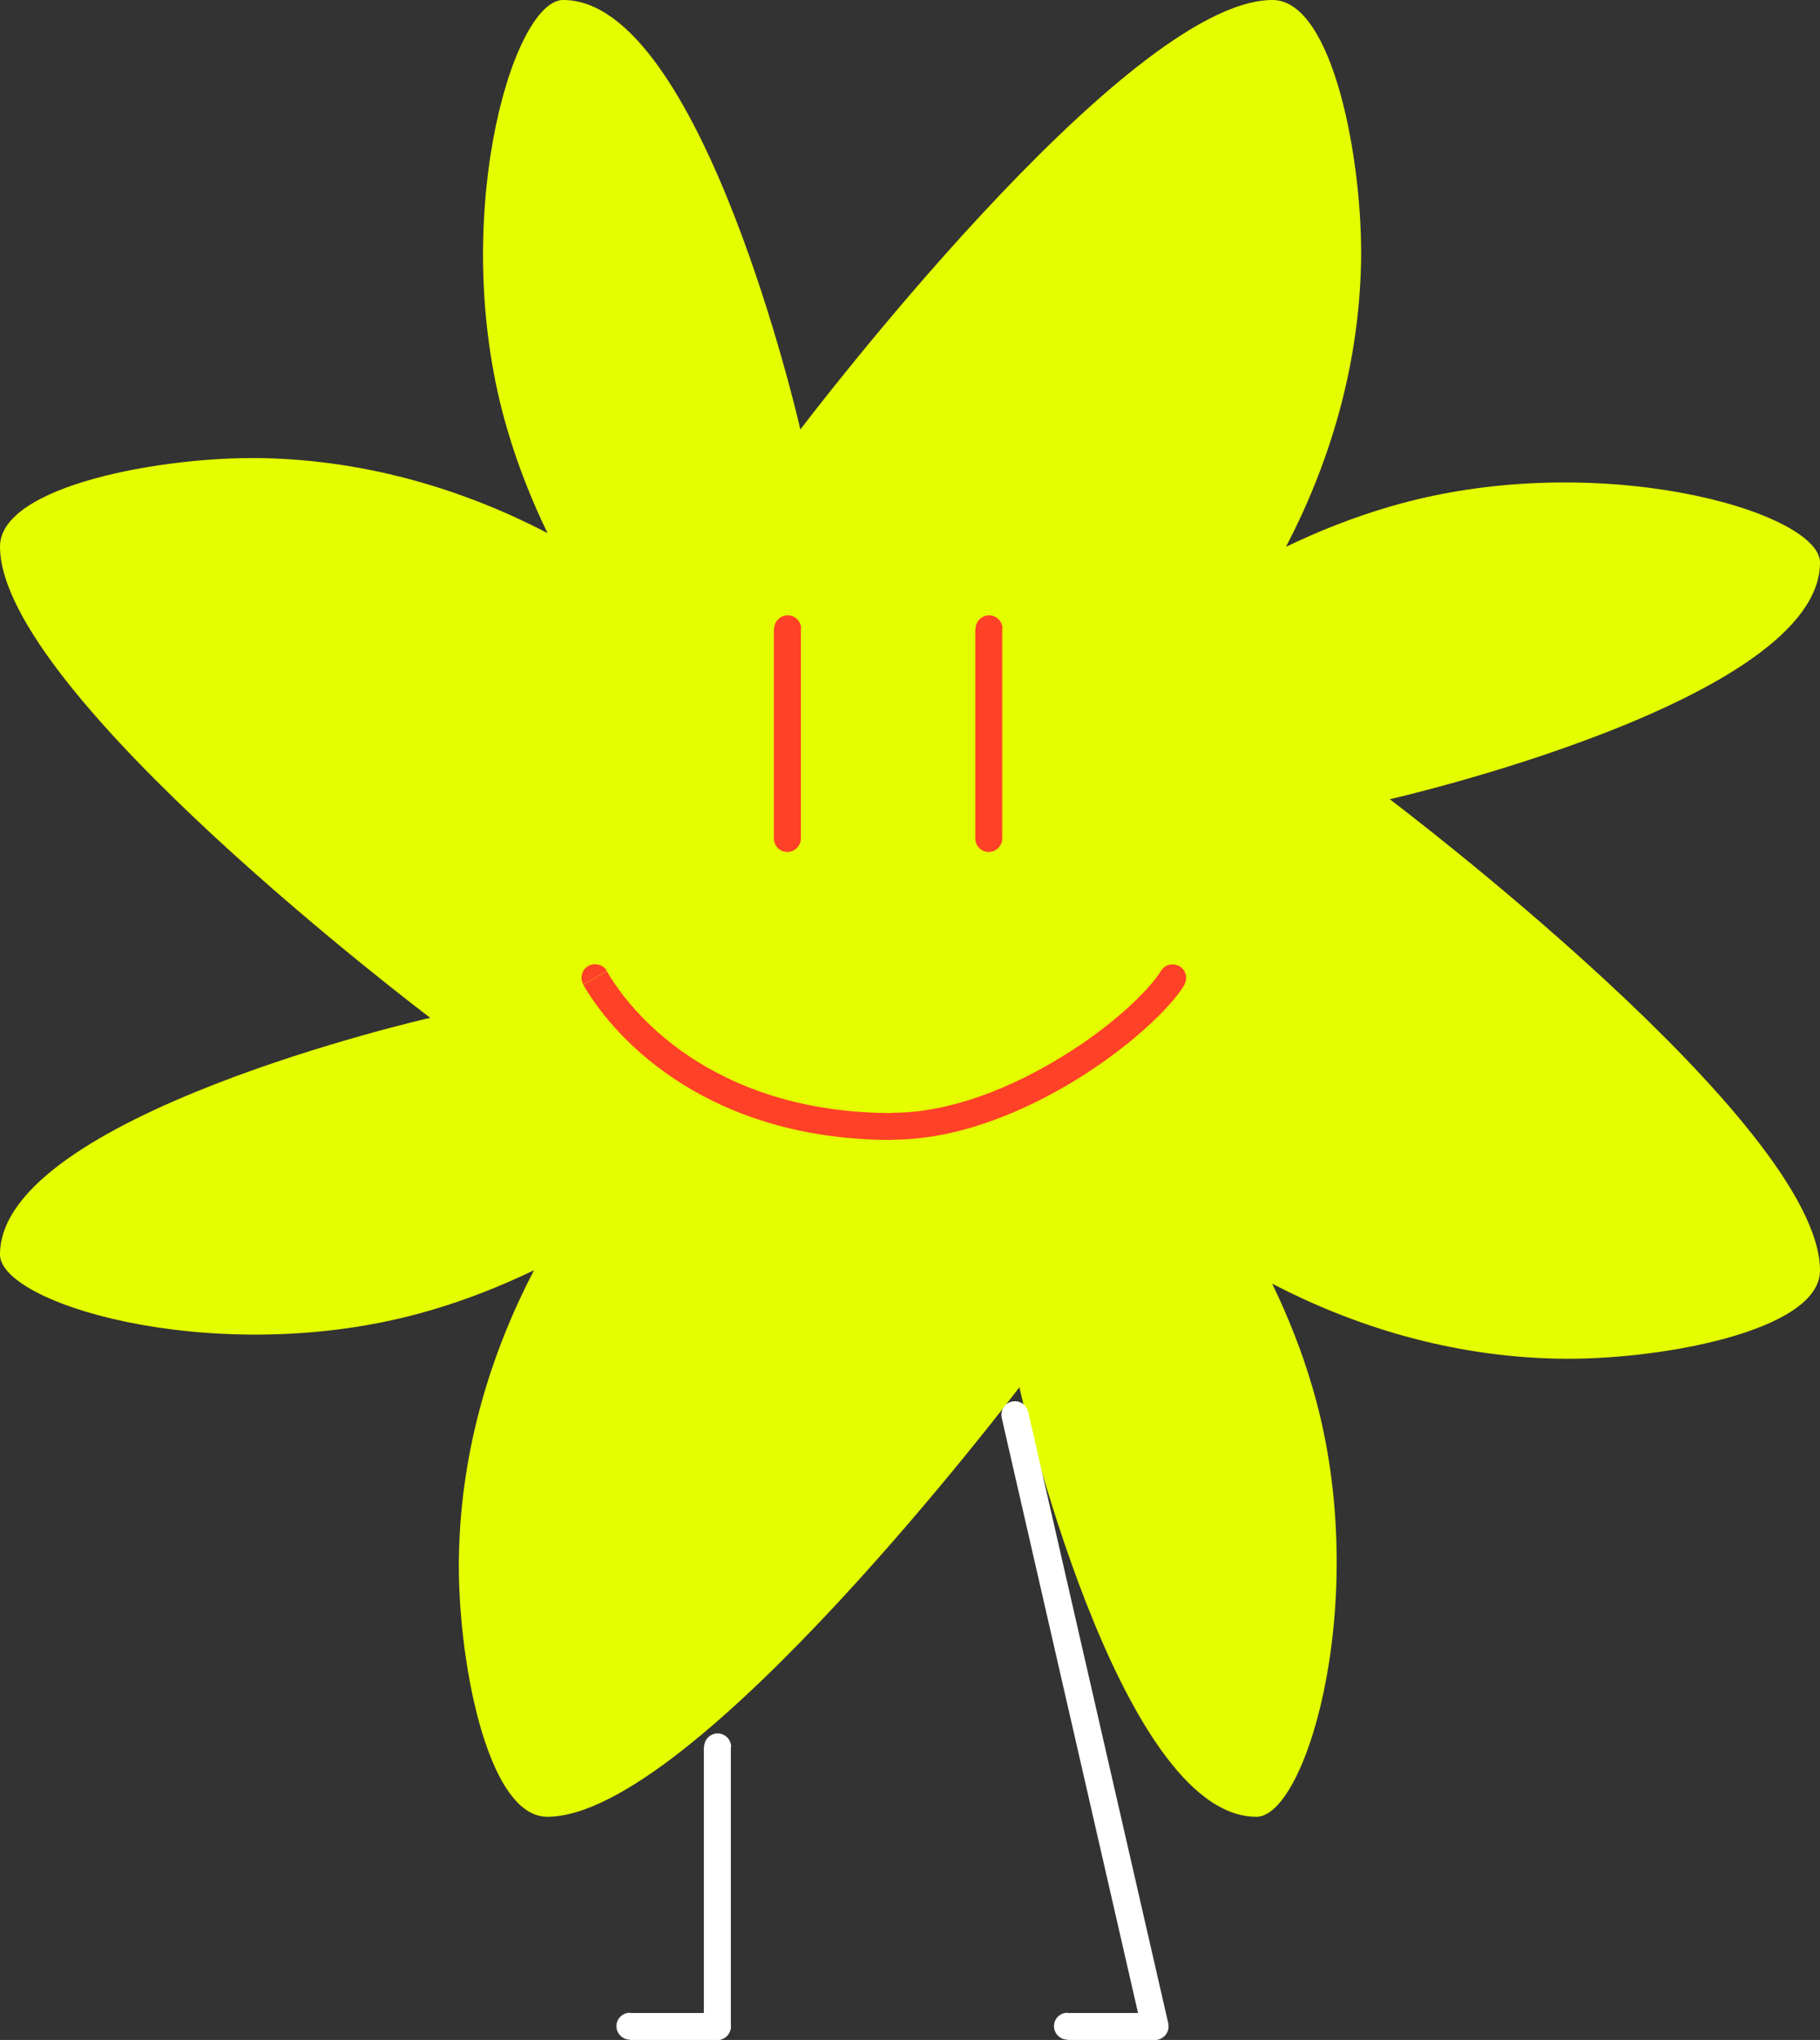<?xml version="1.0" encoding="UTF-8"?> <svg xmlns="http://www.w3.org/2000/svg" width="108" height="121" viewBox="0 0 108 121" fill="none"><rect x="0" y="0" width="108" height="121" fill="#333333" stroke="none"/><g clip-path="url(#clip0_188_700)"><path d="M33.358 0C30.321 0.2 26.549 13.437 30.104 25.475C30.721 27.59 31.539 29.655 32.49 31.619C27.684 29.122 21.96 27.307 15.586 27.174C9.662 27.057 0 28.806 0 32.419C0 41.127 25.498 60.342 25.532 60.375C25.465 60.375 0 66.203 0 74.412V74.478C0.217 77.509 13.483 81.272 25.532 77.725C27.651 77.109 29.72 76.293 31.689 75.344C29.186 80.139 27.367 85.851 27.234 92.211C27.1 98.139 28.852 107.763 32.473 107.763C41.201 107.763 60.458 82.321 60.491 82.287C60.491 82.337 66.332 107.763 74.559 107.763H74.626C77.662 107.546 81.434 94.309 77.879 82.287C77.262 80.173 76.444 78.108 75.493 76.143C80.299 78.641 86.023 80.456 92.397 80.589C98.338 80.722 108 78.974 108 75.361C108 66.652 82.502 47.438 82.469 47.404C82.519 47.404 108 41.577 108 33.368V33.301C107.783 30.271 94.517 26.508 82.469 30.054C80.349 30.67 78.28 31.486 76.311 32.435C78.814 27.64 80.633 21.929 80.766 15.568C80.883 9.641 79.131 0 75.51 0C66.782 0 47.525 25.442 47.492 25.475C47.492 25.409 41.651 0 33.425 0H33.358Z" fill="#E4FE00"></path><path d="M52.968 66.02C42.905 66.02 37.799 60.692 36.013 57.611L35.313 58.011L34.612 58.411C36.631 61.907 42.255 67.618 52.968 67.618V66.819V66.02ZM68.887 57.595C68.554 58.144 67.853 58.944 66.818 59.876C65.784 60.792 64.482 61.791 62.997 62.69C60.01 64.522 56.389 66.003 52.968 66.003V66.803V67.602C56.806 67.602 60.727 65.97 63.848 64.055C65.416 63.09 66.802 62.041 67.903 61.058C68.987 60.092 69.838 59.16 70.289 58.411L69.605 57.994L68.921 57.578L68.887 57.595ZM36.013 57.595C35.797 57.212 35.296 57.079 34.912 57.295C34.528 57.511 34.395 58.011 34.612 58.394L36.013 57.595ZM70.272 58.411C70.506 58.028 70.373 57.528 69.989 57.312C69.605 57.095 69.104 57.212 68.887 57.595L70.272 58.427V58.411Z" fill="#FF4127"></path><path d="M57.872 37.297V49.735H58.673H59.474V37.297H58.673H57.872ZM57.872 49.735C57.872 50.185 58.239 50.535 58.673 50.535C59.107 50.535 59.474 50.168 59.474 49.735H57.855H57.872ZM59.491 37.297C59.491 36.848 59.124 36.498 58.69 36.498C58.256 36.498 57.889 36.864 57.889 37.297H59.508H59.491Z" fill="#FF4127"></path><path d="M45.923 37.297V49.735H46.724H47.525V37.297H46.724H45.923ZM45.923 49.735C45.923 50.185 46.29 50.535 46.724 50.535C47.158 50.535 47.525 50.168 47.525 49.735H45.906H45.923ZM47.542 37.297C47.542 36.848 47.175 36.498 46.741 36.498C46.307 36.498 45.94 36.864 45.94 37.297H47.558H47.542Z" fill="#FF4127"></path><path d="M41.767 103.618V120.202H42.568H43.369V103.618H42.568H41.767ZM41.767 120.202C41.767 120.651 42.134 121.001 42.568 121.001C43.002 121.001 43.369 120.635 43.369 120.202H41.75H41.767ZM43.385 103.618C43.385 103.168 43.018 102.818 42.584 102.818C42.151 102.818 41.783 103.185 41.783 103.618H43.402H43.385Z" fill="white"></path><path d="M37.379 121.001H42.569V120.202V119.402H37.379V120.202V121.001ZM42.569 121.001C43.019 121.001 43.37 120.635 43.37 120.202C43.37 119.769 43.003 119.402 42.569 119.402V121.018V121.001ZM37.379 119.386C36.929 119.386 36.578 119.752 36.578 120.185C36.578 120.618 36.945 120.984 37.379 120.984V119.369V119.386Z" fill="white"></path><path d="M63.344 121.001H68.534V120.202V119.402H63.344V120.202V121.001ZM68.534 121.001C68.984 121.001 69.335 120.635 69.335 120.202C69.335 119.769 68.968 119.402 68.534 119.402V121.018V121.001ZM63.344 119.386C62.893 119.386 62.543 119.752 62.543 120.185C62.543 120.618 62.91 120.984 63.344 120.984V119.369V119.386Z" fill="white"></path><path d="M59.443 84.102L67.753 120.367L68.537 120.184L69.322 120.001L61.011 83.736L60.227 83.919L59.443 84.102ZM67.753 120.367C67.853 120.8 68.287 121.066 68.721 120.966C69.155 120.867 69.422 120.434 69.322 120.001L67.753 120.367ZM61.011 83.736C60.911 83.303 60.477 83.036 60.044 83.136C59.61 83.236 59.343 83.669 59.443 84.102L61.011 83.736Z" fill="white"></path></g><defs><clipPath id="clip0_188_700"><rect width="108" height="121" fill="white"></rect></clipPath></defs></svg> 